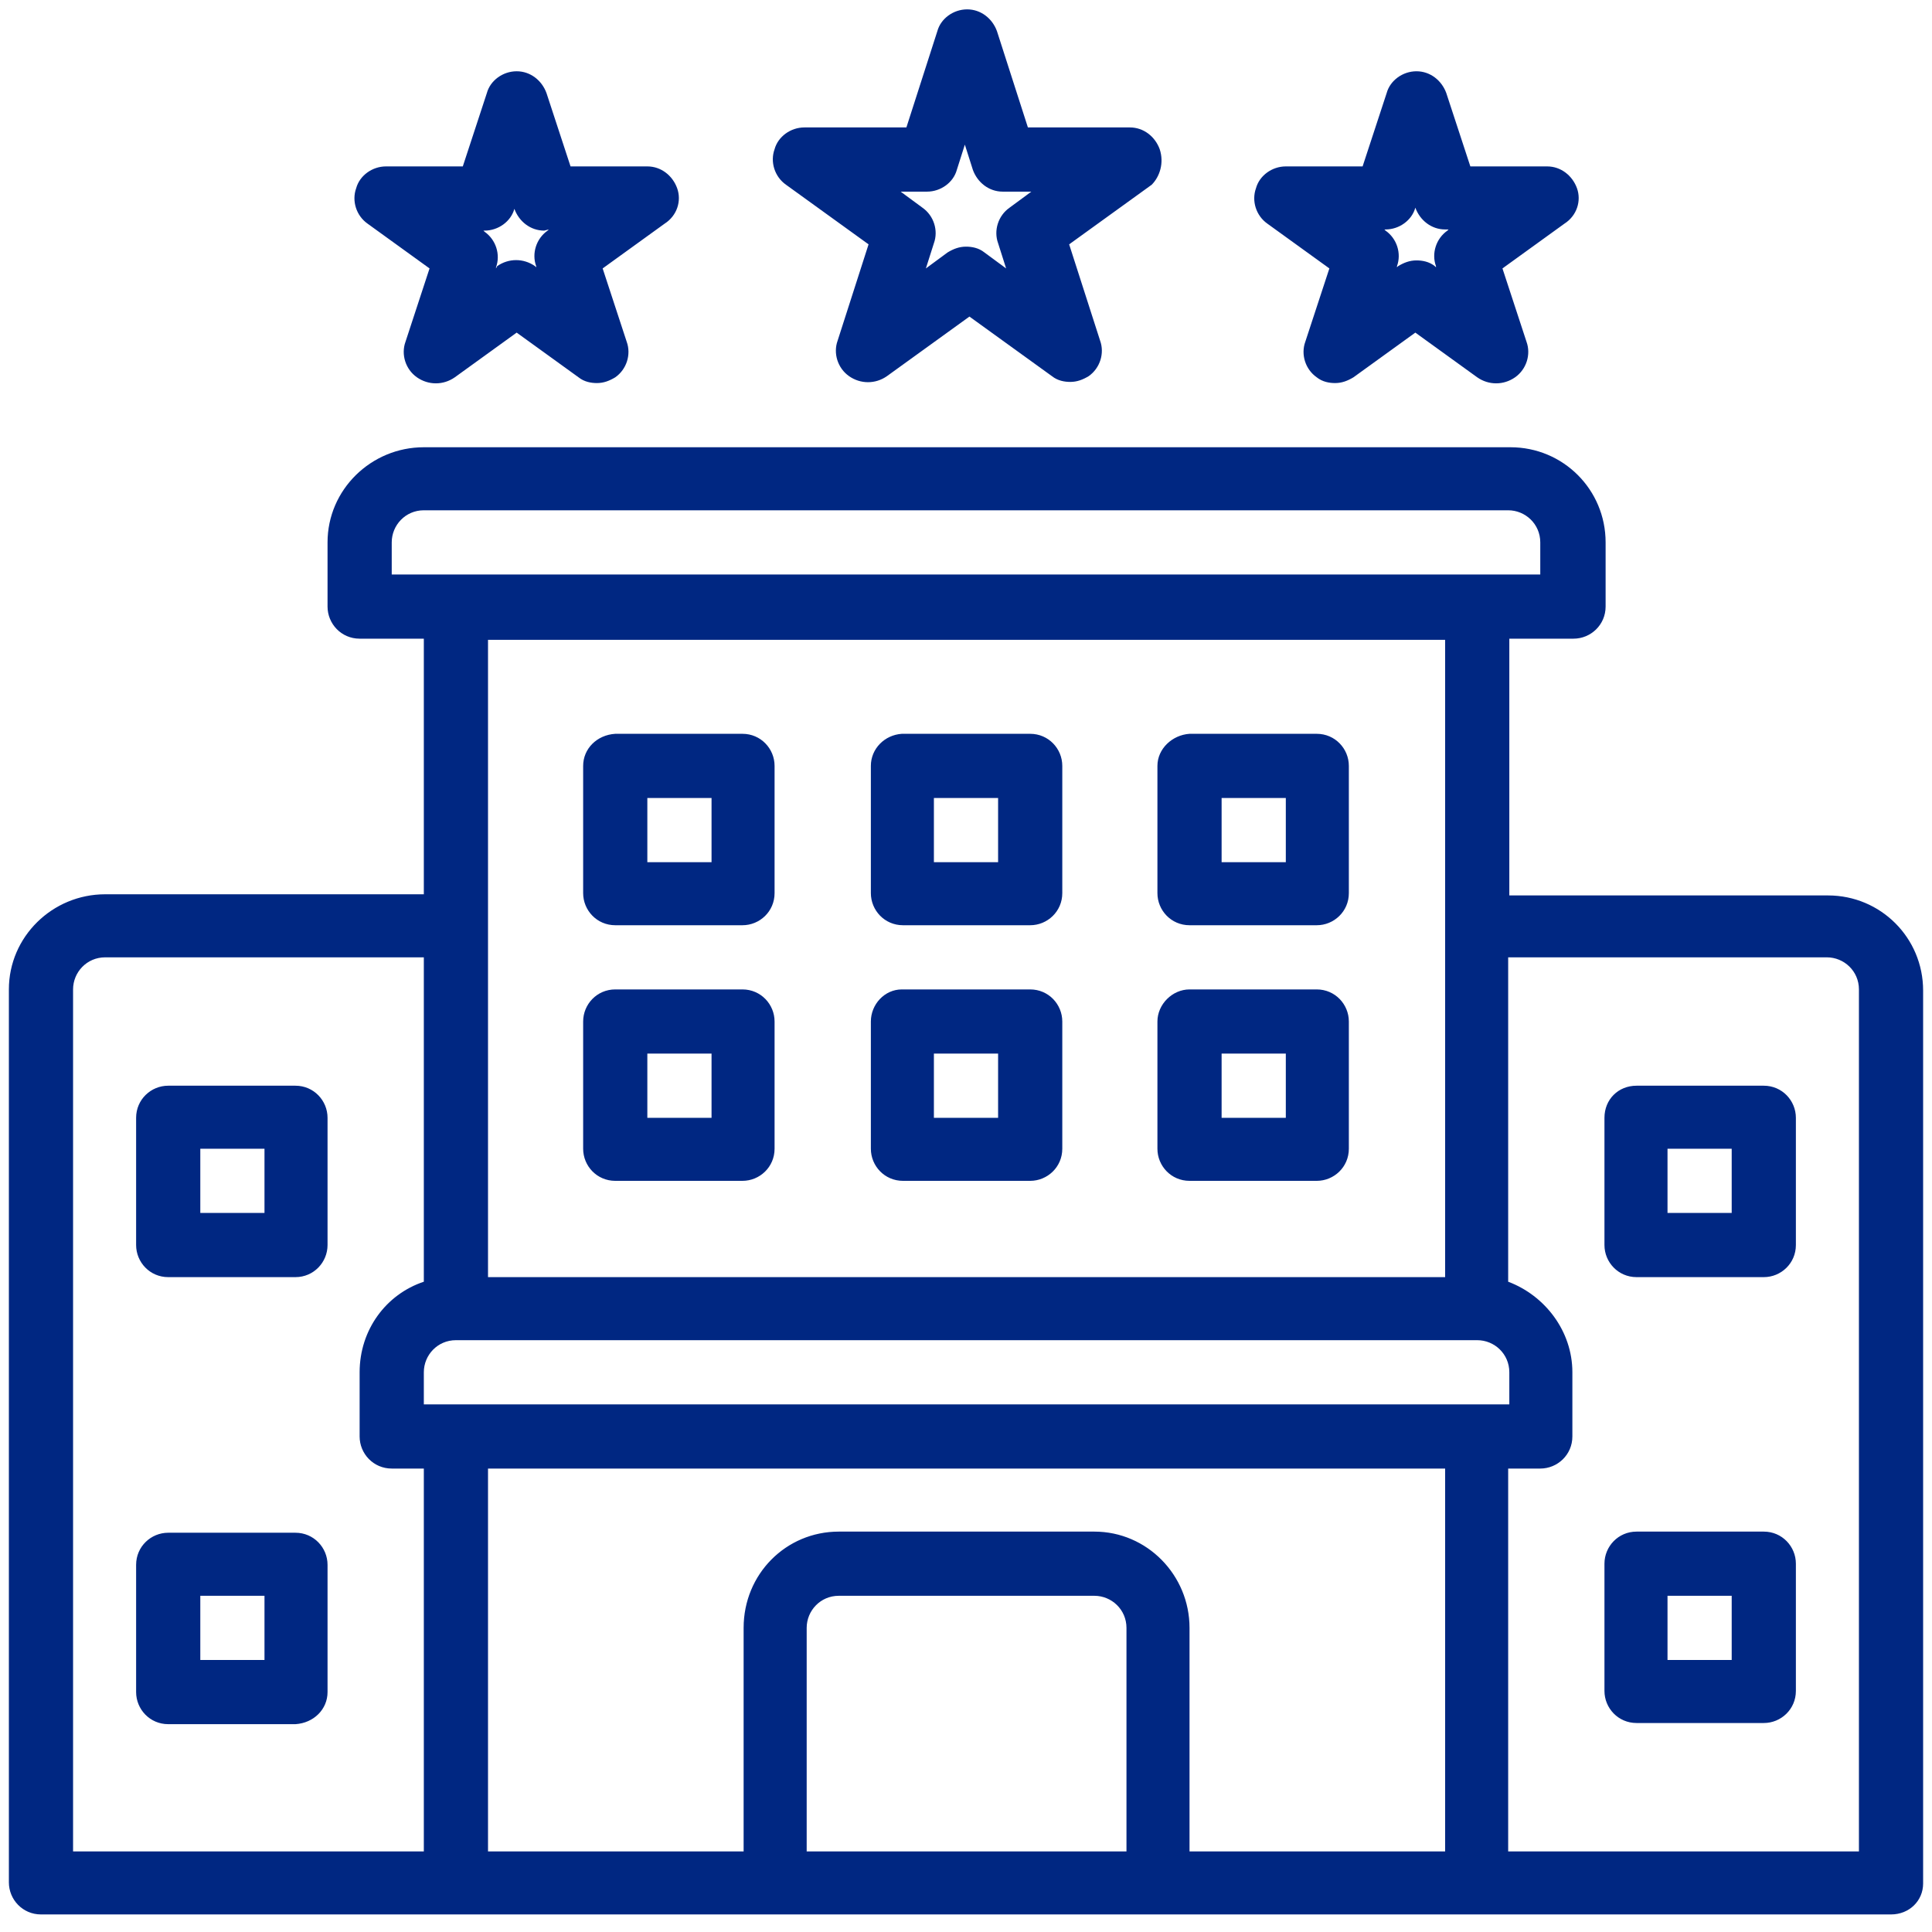 <svg width="99" height="99" viewBox="0 0 99 99" fill="none" xmlns="http://www.w3.org/2000/svg">
<path d="M28.12 11.758L28.061 11.817C27.474 12.228 27.239 12.991 27.474 13.637V13.696L27.415 13.637C26.828 13.226 26.064 13.226 25.477 13.637L25.418 13.755V13.696C25.653 13.05 25.418 12.287 24.831 11.875L24.772 11.817H24.831C25.535 11.817 26.182 11.347 26.358 10.701C26.593 11.347 27.18 11.817 27.885 11.817L28.12 11.758ZM34.698 9.643C34.464 8.997 33.876 8.527 33.171 8.527H29.236L28.003 4.768C27.767 4.122 27.18 3.652 26.475 3.652C25.77 3.652 25.124 4.122 24.948 4.768L23.715 8.527H19.779C19.075 8.527 18.428 8.997 18.252 9.643C18.017 10.29 18.252 11.053 18.84 11.464L22.011 13.755L20.778 17.514C20.543 18.16 20.778 18.924 21.365 19.335C21.953 19.746 22.716 19.746 23.304 19.335L26.475 17.044L29.647 19.335C29.941 19.57 30.293 19.629 30.587 19.629C30.939 19.629 31.233 19.511 31.527 19.335C32.114 18.924 32.349 18.16 32.114 17.514L30.881 13.755L34.052 11.464C34.698 11.053 34.933 10.29 34.698 9.643ZM52.848 9.82L51.732 10.642C51.145 11.053 50.91 11.817 51.145 12.463L51.556 13.755L50.44 12.933C50.146 12.698 49.794 12.639 49.5 12.639C49.148 12.639 48.854 12.756 48.56 12.933L47.444 13.755L47.855 12.463C48.09 11.817 47.855 11.053 47.268 10.642L46.152 9.82H47.503C48.208 9.82 48.854 9.35 49.03 8.704L49.441 7.411L49.852 8.704C50.087 9.35 50.675 9.82 51.38 9.82H52.848ZM59.426 7.646C59.191 7 58.604 6.53 57.899 6.53H52.672L51.086 1.596C50.851 0.95 50.264 0.48 49.559 0.48C48.854 0.48 48.208 0.95 48.032 1.596L46.446 6.53H41.218C40.513 6.53 39.867 7 39.691 7.646C39.456 8.292 39.691 9.056 40.278 9.467L44.507 12.521L42.922 17.455C42.687 18.101 42.922 18.865 43.509 19.276C44.096 19.687 44.86 19.687 45.447 19.276L49.676 16.222L53.905 19.276C54.199 19.511 54.551 19.57 54.845 19.57C55.197 19.57 55.491 19.452 55.785 19.276C56.372 18.865 56.607 18.101 56.372 17.455L54.786 12.521L59.015 9.467C59.426 9.056 59.661 8.351 59.426 7.646ZM74.228 11.758L74.169 11.817C73.582 12.228 73.347 12.991 73.582 13.637V13.696L73.523 13.637C73.23 13.402 72.877 13.344 72.583 13.344C72.231 13.344 71.937 13.461 71.644 13.637L71.585 13.696V13.637C71.82 12.991 71.585 12.228 70.998 11.817L70.939 11.758H70.998C71.702 11.758 72.349 11.288 72.525 10.642C72.76 11.288 73.347 11.758 74.052 11.758H74.228ZM80.807 9.643C80.572 8.997 79.984 8.527 79.279 8.527H75.344L74.111 4.768C73.876 4.122 73.288 3.652 72.583 3.652C71.879 3.652 71.233 4.122 71.056 4.768L69.823 8.527H65.888C65.183 8.527 64.537 8.997 64.36 9.643C64.125 10.29 64.36 11.053 64.948 11.464L68.12 13.755L66.886 17.514C66.651 18.16 66.886 18.924 67.473 19.335C67.767 19.57 68.12 19.629 68.413 19.629C68.766 19.629 69.059 19.511 69.353 19.335L72.525 17.044L75.697 19.335C76.284 19.746 77.047 19.746 77.635 19.335C78.222 18.924 78.457 18.16 78.222 17.514L76.989 13.755L80.16 11.464C80.806 11.053 81.041 10.29 80.807 9.643ZM62.598 53.989H65.888V57.279H62.598V53.989ZM59.309 52.345V58.864C59.309 59.746 60.014 60.509 60.954 60.509H67.473C68.354 60.509 69.118 59.804 69.118 58.864V52.345C69.118 51.464 68.413 50.7 67.473 50.7H60.954C60.073 50.7 59.309 51.464 59.309 52.345ZM62.598 40.891H65.888V44.18H62.598V40.891ZM59.309 39.246V45.766C59.309 46.647 60.014 47.411 60.954 47.411H67.473C68.354 47.411 69.118 46.706 69.118 45.766V39.246C69.118 38.365 68.413 37.602 67.473 37.602H60.954C60.073 37.661 59.309 38.365 59.309 39.246ZM47.855 53.989H51.145V57.279H47.855V53.989ZM44.625 52.345V58.864C44.625 59.746 45.33 60.509 46.27 60.509H52.789C53.67 60.509 54.434 59.804 54.434 58.864V52.345C54.434 51.464 53.729 50.7 52.789 50.7H46.211C45.33 50.7 44.625 51.464 44.625 52.345ZM47.855 40.891H51.145V44.18H47.855V40.891ZM44.625 39.246V45.766C44.625 46.647 45.33 47.411 46.27 47.411H52.789C53.67 47.411 54.434 46.706 54.434 45.766V39.246C54.434 38.365 53.729 37.602 52.789 37.602H46.211C45.33 37.661 44.625 38.365 44.625 39.246ZM33.171 53.989H36.461V57.279H33.171V53.989ZM29.882 52.345V58.864C29.882 59.746 30.587 60.509 31.527 60.509H38.046C38.928 60.509 39.691 59.804 39.691 58.864V52.345C39.691 51.464 38.986 50.7 38.046 50.7H31.527C30.587 50.7 29.882 51.464 29.882 52.345ZM33.171 40.891H36.461V44.18H33.171V40.891ZM29.882 39.246V45.766C29.882 46.647 30.587 47.411 31.527 47.411H38.046C38.928 47.411 39.691 46.706 39.691 45.766V39.246C39.691 38.365 38.986 37.602 38.046 37.602H31.527C30.587 37.661 29.882 38.365 29.882 39.246ZM13.553 62.154H10.264V58.864H13.553V62.154ZM16.784 63.798V57.279C16.784 56.398 16.079 55.634 15.139 55.634H8.619C7.738 55.634 6.975 56.339 6.975 57.279V63.798C6.975 64.679 7.68 65.443 8.619 65.443H15.139C16.079 65.443 16.784 64.679 16.784 63.798ZM13.553 85.061H10.264V81.772H13.553V85.061ZM16.784 86.706V80.186C16.784 79.305 16.079 78.541 15.139 78.541H8.619C7.738 78.541 6.975 79.246 6.975 80.186V86.706C6.975 87.587 7.68 88.35 8.619 88.35H15.139C16.079 88.291 16.784 87.587 16.784 86.706ZM85.447 81.772H88.736V85.061H85.447V81.772ZM82.216 80.127V86.647C82.216 87.528 82.921 88.291 83.861 88.291H90.381C91.262 88.291 92.025 87.587 92.025 86.647V80.127C92.025 79.246 91.32 78.483 90.381 78.483H83.861C82.921 78.483 82.216 79.246 82.216 80.127ZM85.447 58.864H88.736V62.154H85.447V58.864ZM82.216 57.279V63.798C82.216 64.679 82.921 65.443 83.861 65.443H90.381C91.262 65.443 92.025 64.738 92.025 63.798V57.279C92.025 56.398 91.32 55.634 90.381 55.634H83.861C82.921 55.634 82.216 56.339 82.216 57.279ZM95.256 94.87H77.282V75.252H78.927C79.808 75.252 80.572 74.547 80.572 73.607V70.318C80.572 68.204 79.162 66.383 77.282 65.678C77.282 65.561 77.282 65.502 77.282 65.384V49.056H93.611C94.492 49.056 95.256 49.76 95.256 50.7V94.87ZM20.073 29.438V27.793C20.073 26.912 20.778 26.148 21.718 26.148H77.282C78.163 26.148 78.927 26.853 78.927 27.793V29.438H20.073ZM21.718 49.056V65.384C21.718 65.502 21.718 65.561 21.718 65.678C19.779 66.324 18.428 68.145 18.428 70.318V73.607C18.428 74.488 19.133 75.252 20.073 75.252H21.718V94.87H3.744V50.7C3.744 49.819 4.449 49.056 5.389 49.056H21.718ZM25.007 65.443V47.47V32.785H74.052V47.47V65.443H25.007ZM21.718 71.963V70.318C21.718 69.437 22.422 68.674 23.362 68.674H75.697C76.578 68.674 77.341 69.378 77.341 70.318V71.963H21.718ZM25.007 75.252H74.052V94.87H60.954V83.416C60.954 80.715 58.78 78.483 56.078 78.483H42.98C40.278 78.483 38.105 80.656 38.105 83.416V94.87H25.007V75.252ZM41.336 83.416C41.336 82.535 42.041 81.772 42.98 81.772H56.078C56.959 81.772 57.723 82.477 57.723 83.416V94.87H41.336V83.416ZM98.545 96.515V50.759C98.545 48.057 96.372 45.884 93.67 45.884H77.341V32.727H80.63C81.511 32.727 82.275 32.022 82.275 31.082V27.793C82.275 25.091 80.102 22.918 77.4 22.918H21.718C19.016 22.918 16.784 25.091 16.784 27.793V31.082C16.784 31.963 17.489 32.727 18.428 32.727H21.718V45.825H5.389C2.687 45.825 0.455 47.998 0.455 50.7V96.456C0.455 97.337 1.16 98.1 2.1 98.1H23.362H39.691H59.309H75.638H96.9C97.84 98.1 98.545 97.396 98.545 96.515Z" fill="#002782"/>
</svg>
